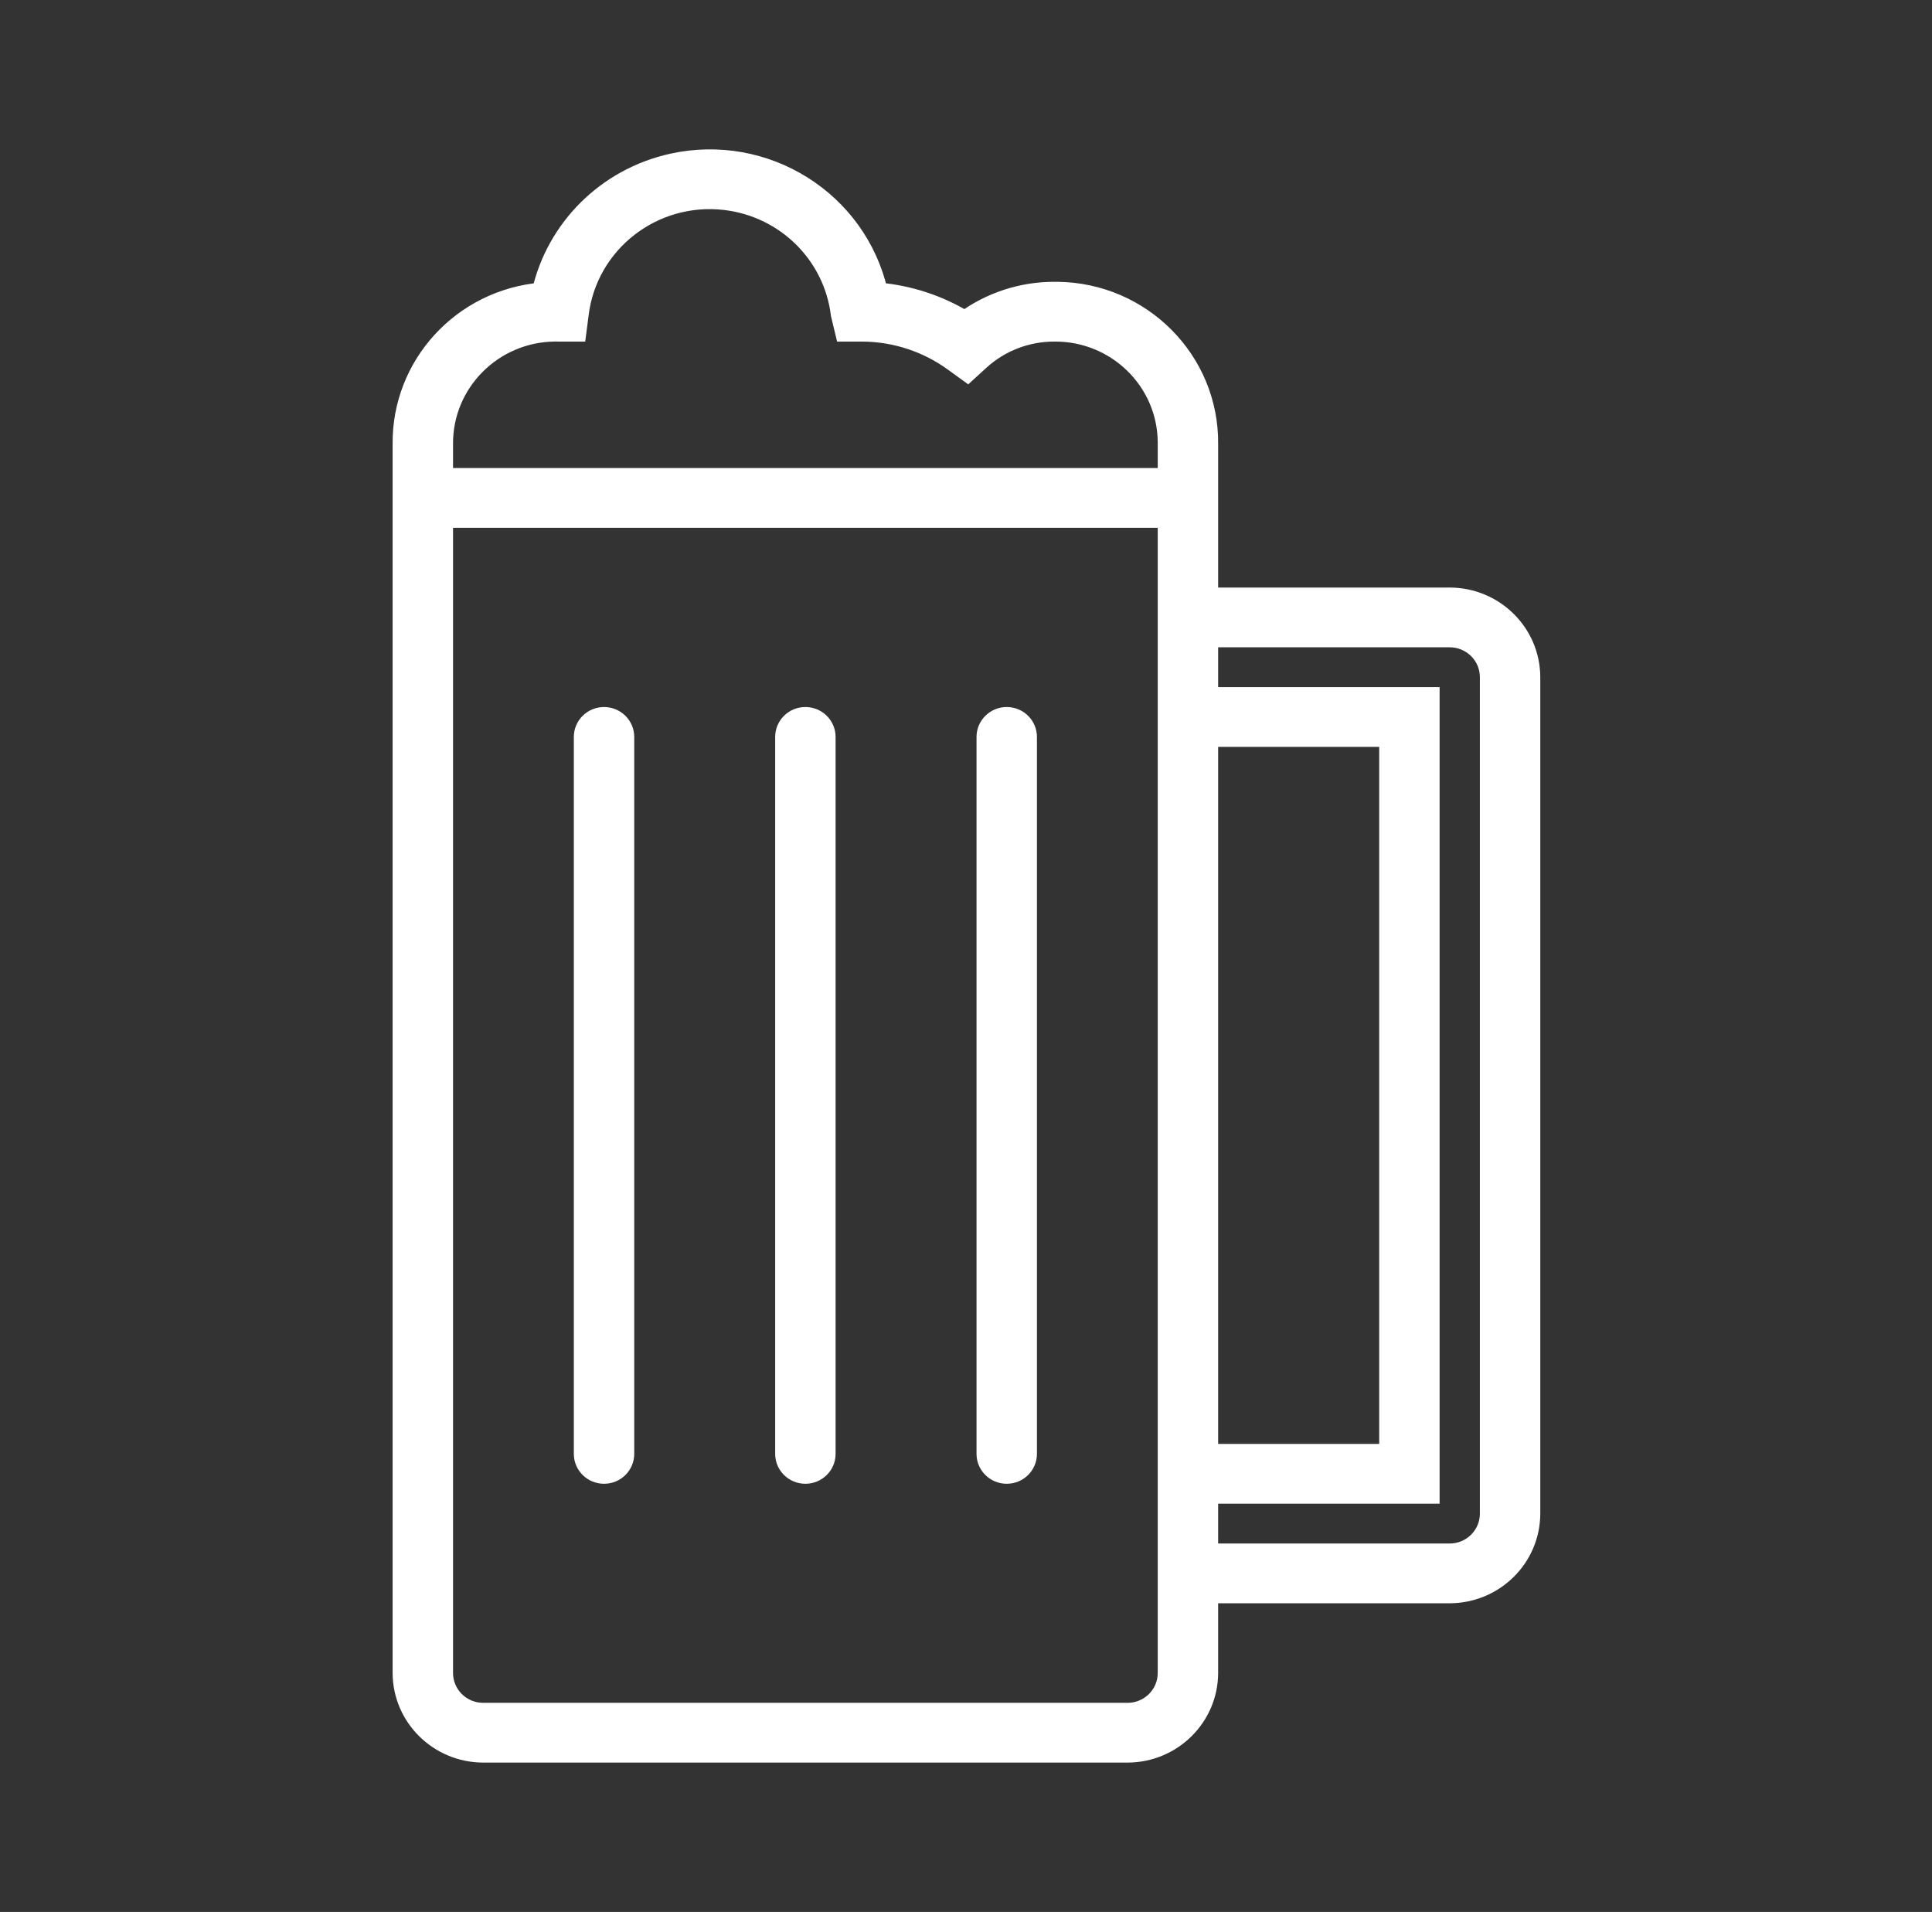 <svg xmlns="http://www.w3.org/2000/svg" xmlns:xlink="http://www.w3.org/1999/xlink" width="96" height="95" xml:space="preserve"><rect width="100%" height="100%" fill="#333333" stroke="none"/><g transform="translate(-720 -492)"><path d="M71.25 29.688 59.375 29.688 59.375 22.068C59.42 17.932 56.104 14.542 51.968 14.497 51.913 14.497 51.859 14.497 51.805 14.497 50.226 14.498 48.689 15.006 47.422 15.947 46.127 15.148 44.662 14.664 43.146 14.533 42.125 9.972 37.6 7.102 33.039 8.123 29.841 8.839 27.344 11.336 26.629 14.533 22.73 14.869 19.749 18.154 19.792 22.068L19.792 83.125C19.798 85.308 21.567 87.077 23.75 87.083L55.417 87.083C57.6 87.077 59.368 85.308 59.375 83.125L59.375 79.167 71.25 79.167C73.433 79.16 75.202 77.392 75.208 75.208L75.208 33.646C75.202 31.462 73.433 29.694 71.25 29.688ZM57.396 83.125C57.396 84.218 56.51 85.104 55.417 85.104L23.75 85.104C22.657 85.104 21.771 84.218 21.771 83.125L21.771 25.729 57.396 25.729ZM57.396 23.75 21.771 23.75 21.771 22.068C21.749 19.001 24.218 16.497 27.285 16.475 27.342 16.475 27.399 16.475 27.456 16.477L28.327 16.477 28.438 15.613C28.866 12.053 32.099 9.515 35.658 9.943 38.629 10.301 40.97 12.642 41.328 15.613L41.533 16.477 42.404 16.477C44.022 16.49 45.595 17.016 46.896 17.978L47.551 18.457 48.145 17.909C49.142 16.989 50.448 16.477 51.805 16.477 54.86 16.444 57.363 18.893 57.396 21.948 57.396 21.988 57.396 22.028 57.396 22.068ZM59.375 36.615 68.281 36.615 68.281 72.24 59.375 72.24ZM73.229 75.208C73.229 76.301 72.343 77.188 71.25 77.188L59.375 77.188 59.375 74.219 70.26 74.219 70.26 34.635 59.375 34.635 59.375 31.667 71.25 31.667C72.343 31.667 73.229 32.553 73.229 33.646Z" stroke="#FFFFFF" stroke-width="0.99" fill="#FFFFFF" transform="matrix(1.011 0 0 1 720 492)"></path><path d="M29.688 73.229C30.234 73.229 30.677 72.786 30.677 72.24L30.677 36.615C30.677 36.068 30.234 35.625 29.688 35.625 29.141 35.625 28.698 36.068 28.698 36.615L28.698 72.24C28.698 72.786 29.141 73.229 29.688 73.229Z" stroke="#FFFFFF" stroke-width="0.99" fill="#FFFFFF" transform="matrix(1.011 0 0 1 720 492)"></path><path d="M39.583 73.229C40.13 73.229 40.573 72.786 40.573 72.24L40.573 36.615C40.573 36.068 40.13 35.625 39.583 35.625 39.037 35.625 38.594 36.068 38.594 36.615L38.594 72.24C38.594 72.786 39.037 73.229 39.583 73.229Z" stroke="#FFFFFF" stroke-width="0.99" fill="#FFFFFF" transform="matrix(1.011 0 0 1 720 492)"></path><path d="M49.479 73.229C50.026 73.229 50.469 72.786 50.469 72.24L50.469 36.615C50.469 36.068 50.026 35.625 49.479 35.625 48.933 35.625 48.49 36.068 48.49 36.615L48.49 72.24C48.49 72.786 48.933 73.229 49.479 73.229Z" stroke="#FFFFFF" stroke-width="0.99" fill="#FFFFFF" transform="matrix(1.011 0 0 1 720 492)"></path></g></svg>